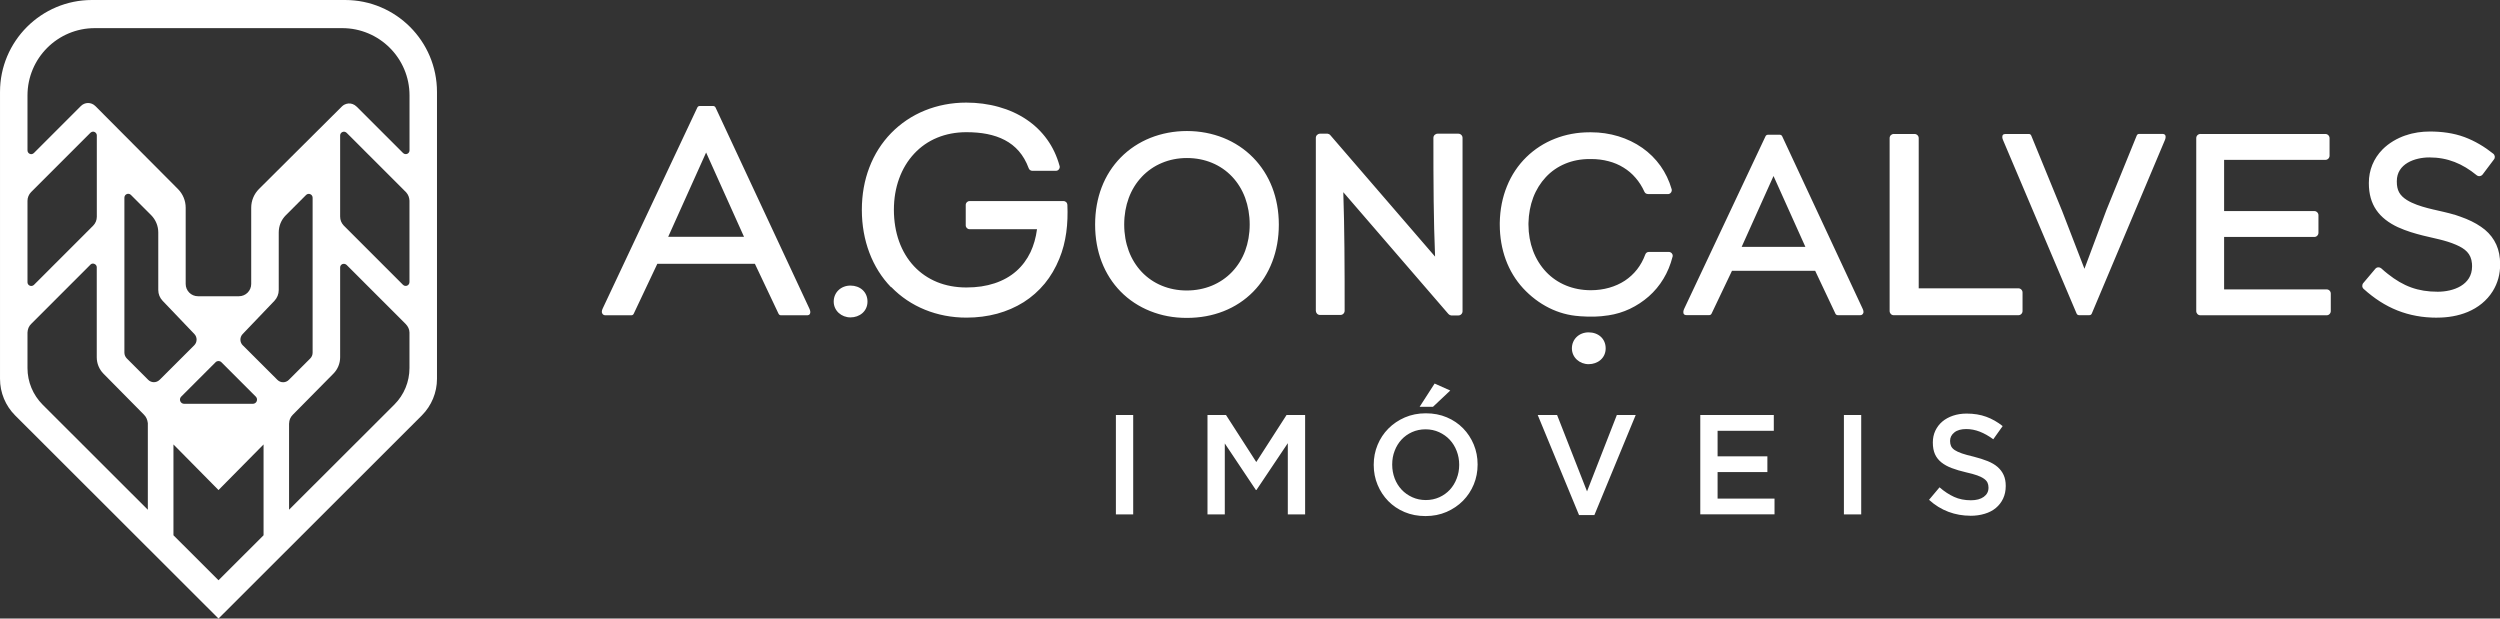 <svg width="194" height="48" viewBox="0 0 194 48" fill="none" xmlns="http://www.w3.org/2000/svg">
<rect x="0" y="0" width="194" height="48" fill="#333333" stroke="none"/>
<path d="M142.429 24.34L140.857 21.013H134.402L132.821 24.331C132.791 24.401 132.722 24.453 132.639 24.453H130.872C130.677 24.453 130.612 24.344 130.629 24.171C130.634 24.106 130.66 24.037 130.69 23.968L137.001 10.582C137.032 10.509 137.101 10.457 137.188 10.457H138.115C138.188 10.457 138.262 10.5 138.297 10.574L144.539 23.954C144.573 24.02 144.608 24.119 144.608 24.197C144.608 24.232 144.604 24.271 144.586 24.305C144.565 24.357 144.534 24.396 144.482 24.427C144.448 24.448 144.404 24.457 144.361 24.457H142.611C142.537 24.457 142.464 24.414 142.429 24.344V24.34ZM140.099 19.159L137.625 13.658L135.152 19.159H140.094H140.099ZM60.416 24.349L58.58 20.472H51.008L49.18 24.34C49.149 24.414 49.08 24.466 48.993 24.466H46.983C46.936 24.466 46.892 24.457 46.853 24.44C46.801 24.414 46.763 24.379 46.737 24.331V24.323C46.711 24.279 46.702 24.236 46.702 24.188C46.702 24.11 46.728 24.024 46.771 23.937L54.109 8.352C54.139 8.278 54.209 8.226 54.295 8.226H55.344C55.417 8.226 55.491 8.269 55.526 8.343L62.807 23.946C62.838 24.015 62.868 24.093 62.877 24.162C62.898 24.327 62.842 24.448 62.656 24.466H60.602C60.529 24.466 60.455 24.427 60.42 24.353L60.416 24.349ZM57.735 18.375L54.794 11.834L51.852 18.375H57.735ZM189.112 24.652C188.835 24.652 188.566 24.639 188.298 24.617H188.293C188.034 24.596 187.774 24.561 187.518 24.513C187.258 24.466 187.011 24.409 186.769 24.34C185.772 24.058 184.867 23.578 184.048 22.945C183.836 22.785 183.628 22.607 183.416 22.417C183.351 22.36 183.316 22.278 183.312 22.2V22.192C183.312 22.113 183.334 22.031 183.386 21.971L184.326 20.857C184.382 20.788 184.464 20.749 184.547 20.745H184.555C184.633 20.74 184.715 20.766 184.78 20.818L184.789 20.827C184.962 20.987 185.136 21.13 185.3 21.26C186.504 22.213 187.626 22.638 189.168 22.638C190.386 22.638 191.832 22.113 191.832 20.68V20.641C191.832 20.571 191.832 20.506 191.824 20.446C191.759 19.67 191.291 19.298 190.589 18.995C189.758 18.635 188.896 18.497 188.029 18.28C187.388 18.12 186.712 17.92 186.11 17.643H186.102C184.603 16.946 183.823 15.884 183.823 14.225V14.186C183.823 13.203 184.191 12.302 184.88 11.6C185.383 11.094 186.015 10.73 186.686 10.5H186.704C187.297 10.292 187.93 10.206 188.558 10.206C189.463 10.206 190.394 10.322 191.248 10.639C192.058 10.942 192.798 11.388 193.474 11.925C193.544 11.982 193.583 12.055 193.596 12.137C193.604 12.22 193.587 12.302 193.531 12.371L192.651 13.541L192.638 13.558C192.586 13.619 192.513 13.658 192.439 13.667C192.357 13.68 192.27 13.658 192.201 13.606L192.183 13.593C191.096 12.705 189.944 12.216 188.523 12.216C187.384 12.216 185.993 12.709 185.993 14.056V14.095C185.993 14.763 186.206 15.161 186.773 15.521C187.25 15.819 187.843 16.006 188.384 16.149C188.523 16.188 188.683 16.227 188.857 16.266H188.865C189.398 16.391 189.922 16.5 190.446 16.655H190.464C190.793 16.764 191.1 16.872 191.378 16.985C191.668 17.106 191.936 17.236 192.175 17.375C192.417 17.518 192.638 17.669 192.829 17.825C193.024 17.99 193.197 18.167 193.344 18.362C193.492 18.557 193.617 18.765 193.717 18.99C193.816 19.211 193.89 19.45 193.938 19.701C193.985 19.952 194.011 20.212 194.011 20.489V20.528C194.011 21.269 193.829 21.962 193.435 22.599C192.976 23.335 192.296 23.872 191.499 24.206C190.754 24.518 189.935 24.648 189.129 24.648L189.112 24.652ZM170.75 10.396H180.449C180.54 10.396 180.618 10.431 180.678 10.492C180.735 10.548 180.774 10.63 180.774 10.721V12.081C180.774 12.168 180.739 12.25 180.678 12.311C180.618 12.371 180.54 12.406 180.449 12.406H172.591V16.378H179.587C179.678 16.378 179.756 16.413 179.816 16.474C179.877 16.534 179.912 16.612 179.912 16.703V18.063C179.912 18.154 179.877 18.232 179.816 18.293C179.76 18.354 179.678 18.388 179.587 18.388H172.591V22.456H180.544C180.635 22.456 180.713 22.49 180.774 22.551C180.834 22.612 180.869 22.69 180.869 22.781V24.141C180.869 24.227 180.834 24.31 180.774 24.37C180.717 24.431 180.635 24.466 180.544 24.466H170.75C170.659 24.466 170.581 24.431 170.52 24.37C170.464 24.31 170.429 24.227 170.429 24.141V10.717C170.429 10.626 170.464 10.548 170.525 10.487L170.542 10.47C170.598 10.422 170.672 10.392 170.75 10.392V10.396ZM146.956 10.396H148.567C148.658 10.396 148.736 10.431 148.797 10.492C148.857 10.548 148.892 10.63 148.892 10.721V22.373H156.624C156.715 22.373 156.793 22.408 156.854 22.469C156.914 22.529 156.949 22.607 156.949 22.698V24.137C156.949 24.223 156.914 24.305 156.854 24.366C156.793 24.427 156.715 24.461 156.624 24.461H146.956C146.865 24.461 146.787 24.427 146.726 24.366C146.67 24.305 146.635 24.223 146.635 24.137V10.717C146.635 10.626 146.67 10.548 146.73 10.487L146.752 10.47C146.808 10.422 146.882 10.392 146.96 10.392L146.956 10.396ZM113.164 24.479H112.614C112.579 24.474 112.54 24.461 112.51 24.448L112.492 24.44C112.458 24.422 112.427 24.396 112.397 24.366L104.24 14.914C104.288 16.365 104.314 17.795 104.327 19.229C104.344 20.922 104.344 22.499 104.344 24.115C104.344 24.201 104.31 24.284 104.249 24.344C104.188 24.405 104.11 24.44 104.024 24.44H102.434C102.343 24.44 102.265 24.405 102.204 24.344L102.187 24.323C102.139 24.266 102.109 24.193 102.109 24.115V10.699C102.109 10.608 102.144 10.53 102.204 10.47C102.265 10.414 102.343 10.374 102.434 10.374H103.019C103.054 10.379 103.092 10.392 103.123 10.405L103.14 10.414C103.175 10.431 103.205 10.457 103.231 10.487L111.362 19.913C111.301 18.449 111.271 17.028 111.253 15.599C111.232 13.935 111.232 12.35 111.232 10.699C111.232 10.608 111.266 10.53 111.327 10.47C111.388 10.414 111.466 10.374 111.557 10.374H113.168C113.255 10.374 113.337 10.409 113.398 10.47C113.458 10.53 113.493 10.608 113.493 10.699V24.154C113.493 24.24 113.458 24.323 113.398 24.383C113.337 24.444 113.259 24.479 113.172 24.479H113.164ZM97.245 12.233C97.877 12.878 98.384 13.658 98.73 14.559C99.055 15.412 99.237 16.374 99.237 17.427C99.237 18.479 99.06 19.445 98.726 20.316C98.384 21.208 97.881 21.997 97.24 22.646C96.599 23.296 95.824 23.807 94.94 24.154C94.082 24.492 93.125 24.669 92.09 24.669C91.055 24.669 90.123 24.487 89.257 24.141C88.386 23.794 87.602 23.279 86.957 22.62C86.329 21.979 85.826 21.2 85.484 20.303C85.159 19.45 84.981 18.483 84.981 17.427C84.981 16.37 85.159 15.404 85.484 14.55C85.826 13.649 86.333 12.87 86.961 12.229C87.611 11.566 88.395 11.05 89.27 10.699C90.141 10.353 91.102 10.167 92.107 10.167C93.112 10.167 94.065 10.353 94.936 10.699C95.811 11.05 96.595 11.57 97.245 12.233ZM88.603 13.723C88.17 14.178 87.823 14.732 87.589 15.369C87.364 15.98 87.238 16.673 87.238 17.422C87.238 18.172 87.364 18.856 87.589 19.467C87.823 20.099 88.17 20.649 88.599 21.104C89.036 21.563 89.564 21.927 90.158 22.17C90.743 22.412 91.392 22.542 92.09 22.542C92.787 22.542 93.446 22.412 94.035 22.17C94.633 21.923 95.165 21.563 95.607 21.1C96.04 20.645 96.391 20.095 96.625 19.462C96.85 18.852 96.976 18.167 96.976 17.422C96.976 16.677 96.85 15.98 96.625 15.36C96.391 14.724 96.045 14.169 95.612 13.71C95.174 13.246 94.646 12.883 94.048 12.636C93.463 12.393 92.809 12.263 92.107 12.263C91.406 12.263 90.76 12.393 90.171 12.64C89.573 12.887 89.045 13.255 88.603 13.719V13.723ZM65.996 24.63C65.298 24.63 64.696 24.115 64.696 23.404C64.696 22.694 65.255 22.161 65.996 22.161C66.736 22.161 67.317 22.646 67.317 23.404C67.317 24.162 66.697 24.63 65.996 24.63ZM123.278 28.26C122.581 28.26 121.979 27.745 121.979 27.034C121.979 26.324 122.533 25.791 123.278 25.791C124.023 25.791 124.6 26.276 124.6 27.034C124.6 27.792 123.98 28.26 123.278 28.26ZM69.145 22.287C68.421 21.542 67.85 20.636 67.46 19.601C67.087 18.609 66.879 17.496 66.879 16.287C66.879 15.079 67.083 13.983 67.46 12.999C67.85 11.969 68.43 11.072 69.149 10.331C69.89 9.573 70.778 8.975 71.77 8.573C72.753 8.174 73.836 7.962 74.98 7.962C75.841 7.962 76.695 8.07 77.509 8.3C78.285 8.516 79.012 8.841 79.666 9.283C80.277 9.694 80.819 10.21 81.265 10.834C81.681 11.414 82.006 12.09 82.218 12.857C82.222 12.87 82.227 12.883 82.231 12.9C82.231 12.917 82.235 12.939 82.235 12.956C82.235 13.039 82.201 13.112 82.148 13.168C82.092 13.225 82.019 13.255 81.936 13.255H80.104C80.043 13.255 79.983 13.233 79.935 13.199C79.887 13.164 79.848 13.117 79.827 13.056C79.632 12.527 79.376 12.09 79.064 11.73C78.752 11.371 78.389 11.089 77.977 10.873C77.561 10.652 77.098 10.5 76.6 10.4C76.097 10.301 75.556 10.258 74.988 10.258C74.156 10.258 73.403 10.409 72.736 10.682C72.038 10.968 71.441 11.388 70.947 11.917C70.436 12.462 70.041 13.117 69.773 13.857C69.504 14.594 69.366 15.412 69.366 16.283C69.366 17.154 69.504 17.994 69.768 18.73C70.033 19.471 70.427 20.125 70.929 20.662C71.419 21.186 72.021 21.602 72.718 21.888C73.39 22.161 74.152 22.308 74.988 22.308C75.824 22.308 76.522 22.2 77.18 21.984C77.825 21.771 78.397 21.455 78.874 21.031C79.324 20.632 79.692 20.143 79.97 19.562C80.212 19.042 80.385 18.453 80.472 17.786H75.239C75.157 17.786 75.084 17.752 75.027 17.7C74.975 17.643 74.941 17.57 74.941 17.487V15.902C74.941 15.819 74.975 15.746 75.027 15.69C75.079 15.638 75.157 15.603 75.239 15.603H82.53C82.608 15.603 82.681 15.638 82.738 15.685C82.79 15.737 82.824 15.806 82.829 15.889C82.846 16.253 82.846 16.616 82.833 16.976C82.82 17.336 82.79 17.695 82.742 18.042C82.694 18.393 82.625 18.739 82.538 19.077C82.447 19.419 82.339 19.753 82.205 20.073C81.91 20.801 81.529 21.446 81.074 22.001C80.602 22.573 80.052 23.058 79.437 23.448C78.809 23.842 78.116 24.141 77.375 24.344C76.63 24.544 75.833 24.648 75.001 24.648C73.849 24.648 72.762 24.435 71.783 24.037C70.786 23.634 69.898 23.036 69.166 22.278L69.145 22.287ZM122.577 24.535C121.732 24.483 120.939 24.258 120.216 23.898C119.449 23.517 118.765 22.988 118.189 22.365C117.612 21.737 117.153 20.987 116.841 20.134C116.547 19.32 116.382 18.414 116.382 17.427V17.288C116.4 16.248 116.595 15.3 116.937 14.459C117.292 13.576 117.812 12.809 118.453 12.185C119.085 11.57 119.835 11.085 120.671 10.76C121.494 10.435 122.399 10.266 123.352 10.266H123.473C124.192 10.266 124.907 10.37 125.592 10.578C126.254 10.782 126.887 11.081 127.45 11.479C127.987 11.856 128.463 12.324 128.858 12.878C129.23 13.402 129.525 14.005 129.72 14.68C129.741 14.758 129.728 14.841 129.694 14.905C129.655 14.97 129.594 15.027 129.516 15.049L129.477 15.057H127.883C127.822 15.057 127.766 15.04 127.714 15.009C127.666 14.979 127.632 14.931 127.606 14.88C127.42 14.468 127.19 14.108 126.921 13.801C126.648 13.48 126.332 13.216 125.986 13.004C125.631 12.783 125.241 12.618 124.82 12.51C124.396 12.397 123.941 12.341 123.469 12.341H123.356C122.663 12.341 122.031 12.467 121.468 12.701C120.883 12.943 120.376 13.294 119.956 13.745C119.54 14.191 119.207 14.724 118.977 15.33C118.752 15.928 118.626 16.595 118.609 17.305V17.431C118.609 18.159 118.734 18.843 118.964 19.462C119.198 20.086 119.544 20.641 119.982 21.104C120.411 21.555 120.931 21.914 121.528 22.157C122.1 22.391 122.746 22.521 123.447 22.521C123.945 22.521 124.422 22.456 124.868 22.33C125.31 22.204 125.721 22.023 126.09 21.78C126.449 21.542 126.765 21.252 127.038 20.905C127.298 20.571 127.515 20.182 127.675 19.744C127.697 19.683 127.736 19.636 127.783 19.601C127.831 19.567 127.892 19.549 127.952 19.549H129.503C129.585 19.549 129.659 19.584 129.715 19.636C129.767 19.688 129.802 19.766 129.802 19.848C129.802 19.883 129.802 19.896 129.789 19.926C129.629 20.558 129.39 21.126 129.087 21.628C128.771 22.157 128.381 22.616 127.944 23.002C127.502 23.391 127.004 23.716 126.475 23.968C125.955 24.214 125.397 24.383 124.82 24.47C124.422 24.531 124.088 24.561 123.738 24.57C123.387 24.578 123.027 24.57 122.572 24.539L122.577 24.535ZM159.994 16.3L161.753 20.857L163.46 16.296L165.807 10.526C165.833 10.448 165.907 10.392 165.994 10.392H167.8C168.017 10.392 168.073 10.522 168.047 10.699C168.038 10.769 168.008 10.842 167.982 10.903L162.329 24.318C162.303 24.401 162.229 24.457 162.138 24.457H161.328C161.25 24.457 161.177 24.409 161.146 24.336L155.45 10.903C155.416 10.821 155.385 10.747 155.381 10.686V10.673C155.364 10.496 155.433 10.396 155.636 10.396H157.443C157.521 10.396 157.594 10.444 157.625 10.522L159.994 16.305V16.3Z" fill="white"/>
<path d="M152.907 40.021C152.314 40.021 151.742 39.921 151.201 39.718C150.659 39.514 150.152 39.207 149.693 38.786L150.508 37.816C150.88 38.141 151.261 38.388 151.643 38.561C152.024 38.734 152.457 38.821 152.942 38.821C153.362 38.821 153.691 38.734 153.938 38.557C154.185 38.379 154.307 38.145 154.307 37.851V37.829C154.307 37.691 154.281 37.565 154.233 37.461C154.185 37.353 154.099 37.253 153.969 37.158C153.839 37.062 153.661 36.976 153.44 36.893C153.215 36.811 152.92 36.733 152.561 36.651C152.149 36.556 151.781 36.447 151.461 36.326C151.14 36.205 150.871 36.057 150.655 35.884C150.438 35.711 150.269 35.499 150.157 35.252C150.044 35.001 149.988 34.702 149.988 34.351V34.329C149.988 34 150.053 33.697 150.183 33.419C150.317 33.142 150.495 32.908 150.724 32.713C150.954 32.518 151.231 32.367 151.552 32.258C151.872 32.15 152.223 32.094 152.608 32.094C153.176 32.094 153.683 32.176 154.133 32.341C154.584 32.505 155.008 32.748 155.407 33.064L154.679 34.087C154.328 33.831 153.977 33.632 153.631 33.497C153.284 33.363 152.938 33.294 152.582 33.294C152.184 33.294 151.876 33.38 151.656 33.558C151.435 33.736 151.326 33.952 151.326 34.208V34.229C151.326 34.377 151.352 34.507 151.404 34.619C151.456 34.732 151.552 34.836 151.686 34.927C151.824 35.018 152.011 35.104 152.249 35.187C152.487 35.269 152.79 35.351 153.163 35.438C153.566 35.542 153.925 35.654 154.237 35.78C154.549 35.906 154.809 36.057 155.017 36.239C155.221 36.421 155.381 36.629 155.485 36.867C155.593 37.106 155.645 37.383 155.645 37.699V37.721C155.645 38.08 155.576 38.405 155.441 38.691C155.307 38.977 155.117 39.22 154.878 39.419C154.64 39.618 154.35 39.77 154.012 39.869C153.674 39.973 153.302 40.025 152.899 40.025L152.907 40.021ZM143.087 32.206H144.43V39.917H143.087V32.206ZM131.942 32.206H137.647V33.428H133.285V35.412H137.149V36.633H133.285V38.691H137.703V39.913H131.942V32.202V32.206ZM119.332 32.206H120.831L123.153 38.132L125.466 32.206H126.93L123.724 39.969H122.533L119.328 32.206H119.332ZM110.621 40.047C110.027 40.047 109.482 39.943 108.992 39.735C108.498 39.527 108.078 39.241 107.727 38.882C107.376 38.522 107.099 38.102 106.9 37.621C106.701 37.14 106.601 36.629 106.601 36.083V36.062C106.601 35.52 106.701 35.005 106.9 34.524C107.099 34.043 107.376 33.623 107.736 33.259C108.096 32.895 108.52 32.609 109.014 32.393C109.508 32.181 110.049 32.072 110.643 32.072C111.236 32.072 111.782 32.176 112.271 32.384C112.765 32.592 113.185 32.878 113.536 33.237C113.887 33.597 114.164 34.017 114.364 34.498C114.563 34.979 114.662 35.49 114.662 36.036V36.057C114.662 36.599 114.563 37.114 114.364 37.595C114.164 38.076 113.887 38.496 113.528 38.86C113.168 39.224 112.743 39.51 112.25 39.726C111.756 39.939 111.214 40.047 110.621 40.047ZM110.643 38.804C111.024 38.804 111.37 38.73 111.691 38.587C112.007 38.444 112.28 38.249 112.51 38.002C112.735 37.755 112.912 37.469 113.038 37.136C113.168 36.807 113.233 36.452 113.233 36.079V36.057C113.233 35.685 113.168 35.33 113.038 34.996C112.912 34.663 112.73 34.372 112.501 34.125C112.271 33.879 111.994 33.684 111.674 33.536C111.349 33.389 111.002 33.315 110.621 33.315C110.24 33.315 109.893 33.389 109.573 33.532C109.256 33.675 108.984 33.87 108.754 34.117C108.529 34.364 108.351 34.65 108.225 34.983C108.096 35.312 108.035 35.667 108.035 36.04V36.062C108.035 36.434 108.1 36.789 108.225 37.123C108.351 37.456 108.533 37.747 108.763 37.994C108.992 38.241 109.269 38.435 109.59 38.583C109.915 38.73 110.261 38.804 110.643 38.804ZM111.327 29.763L112.54 30.305L111.197 31.57H110.162L111.327 29.763ZM93.697 32.206H95.139L97.487 35.854L99.835 32.206H101.277V39.917H99.934V34.39L97.5 38.024H97.457L95.044 34.411V39.917H93.701V32.206H93.697ZM86.593 32.206H87.936V39.917H86.593V32.206Z" fill="white"/>
<path d="M33.91 7.134V29.399C33.91 30.465 33.486 31.483 32.736 32.237L16.956 48L1.175 32.237C0.422 31.483 0.001 30.465 0.001 29.399V7.134C0.001 3.197 3.198 0 7.136 0H26.776C30.718 0 33.91 3.197 33.91 7.134ZM12.386 29.477L15.072 26.796C15.314 26.554 15.319 26.164 15.08 25.917L12.616 23.339C12.403 23.114 12.282 22.82 12.282 22.508V18.033C12.282 17.535 12.083 17.054 11.732 16.699L10.159 15.126C9.973 14.94 9.653 15.07 9.653 15.339V27.364C9.653 27.528 9.718 27.689 9.835 27.81L11.498 29.473C11.745 29.72 12.143 29.72 12.386 29.473V29.477ZM18.84 26.796L21.526 29.477C21.773 29.724 22.171 29.724 22.414 29.477L24.077 27.814C24.194 27.697 24.259 27.537 24.259 27.368V15.343C24.259 15.079 23.939 14.944 23.752 15.131L22.18 16.703C21.825 17.058 21.63 17.535 21.63 18.037V22.512C21.63 22.82 21.509 23.119 21.296 23.344L18.831 25.921C18.593 26.168 18.598 26.558 18.84 26.8V26.796ZM26.668 17.496L31.272 22.101C31.48 22.296 31.775 22.14 31.775 21.888V15.568C31.762 15.339 31.692 15.122 31.523 14.931L26.897 10.305C26.689 10.115 26.395 10.271 26.395 10.509V16.794C26.395 17.08 26.486 17.292 26.668 17.496ZM22.431 32.861V39.553L30.601 31.396C31.355 30.643 31.775 29.625 31.775 28.559V25.791C31.766 25.549 31.666 25.336 31.485 25.146L26.897 20.558C26.685 20.372 26.395 20.511 26.395 20.753V27.723C26.395 28.2 26.209 28.654 25.875 28.992L22.721 32.185C22.522 32.384 22.44 32.614 22.436 32.856L22.431 32.861ZM13.46 34.489V41.537L16.956 45.028L20.452 41.537V34.489L16.956 38.028L13.46 34.489ZM2.627 22.113L7.235 17.505C7.417 17.314 7.508 17.089 7.513 16.825V10.505C7.513 10.288 7.248 10.102 7.019 10.301L2.406 14.914C2.241 15.083 2.128 15.339 2.133 15.59V21.906C2.133 22.144 2.427 22.291 2.627 22.113ZM7.023 20.532L2.423 25.133C2.241 25.306 2.146 25.531 2.133 25.808V28.564C2.133 29.629 2.557 30.647 3.307 31.401L11.472 39.557V32.839C11.442 32.575 11.346 32.349 11.164 32.172L8.028 28.997C7.695 28.659 7.508 28.204 7.508 27.727V20.732C7.508 20.498 7.192 20.359 7.019 20.532H7.023ZM7.357 2.183C4.472 2.183 2.133 4.522 2.133 7.407V11.67C2.133 11.917 2.427 12.064 2.627 11.878L6.265 8.239C6.568 7.923 7.075 7.901 7.409 8.239L13.807 14.667C14.192 15.053 14.409 15.573 14.409 16.118V22.036C14.409 22.564 14.838 22.988 15.362 22.988H18.541C19.07 22.988 19.494 22.56 19.494 22.036V16.118C19.494 15.573 19.711 15.053 20.096 14.667L26.542 8.252C26.763 8.035 27.265 7.866 27.694 8.291L31.277 11.873C31.485 12.068 31.779 11.912 31.779 11.67V7.407C31.779 4.522 29.44 2.183 26.555 2.183C26.512 2.183 26.464 2.183 26.421 2.183H7.357ZM16.956 28.018C16.874 28.018 16.787 28.048 16.726 28.113L14.062 30.777C13.854 30.985 14.002 31.336 14.292 31.336H19.62C19.91 31.336 20.057 30.985 19.849 30.777L17.186 28.113C17.12 28.048 17.038 28.018 16.956 28.018Z" fill="white"/>
</svg>

